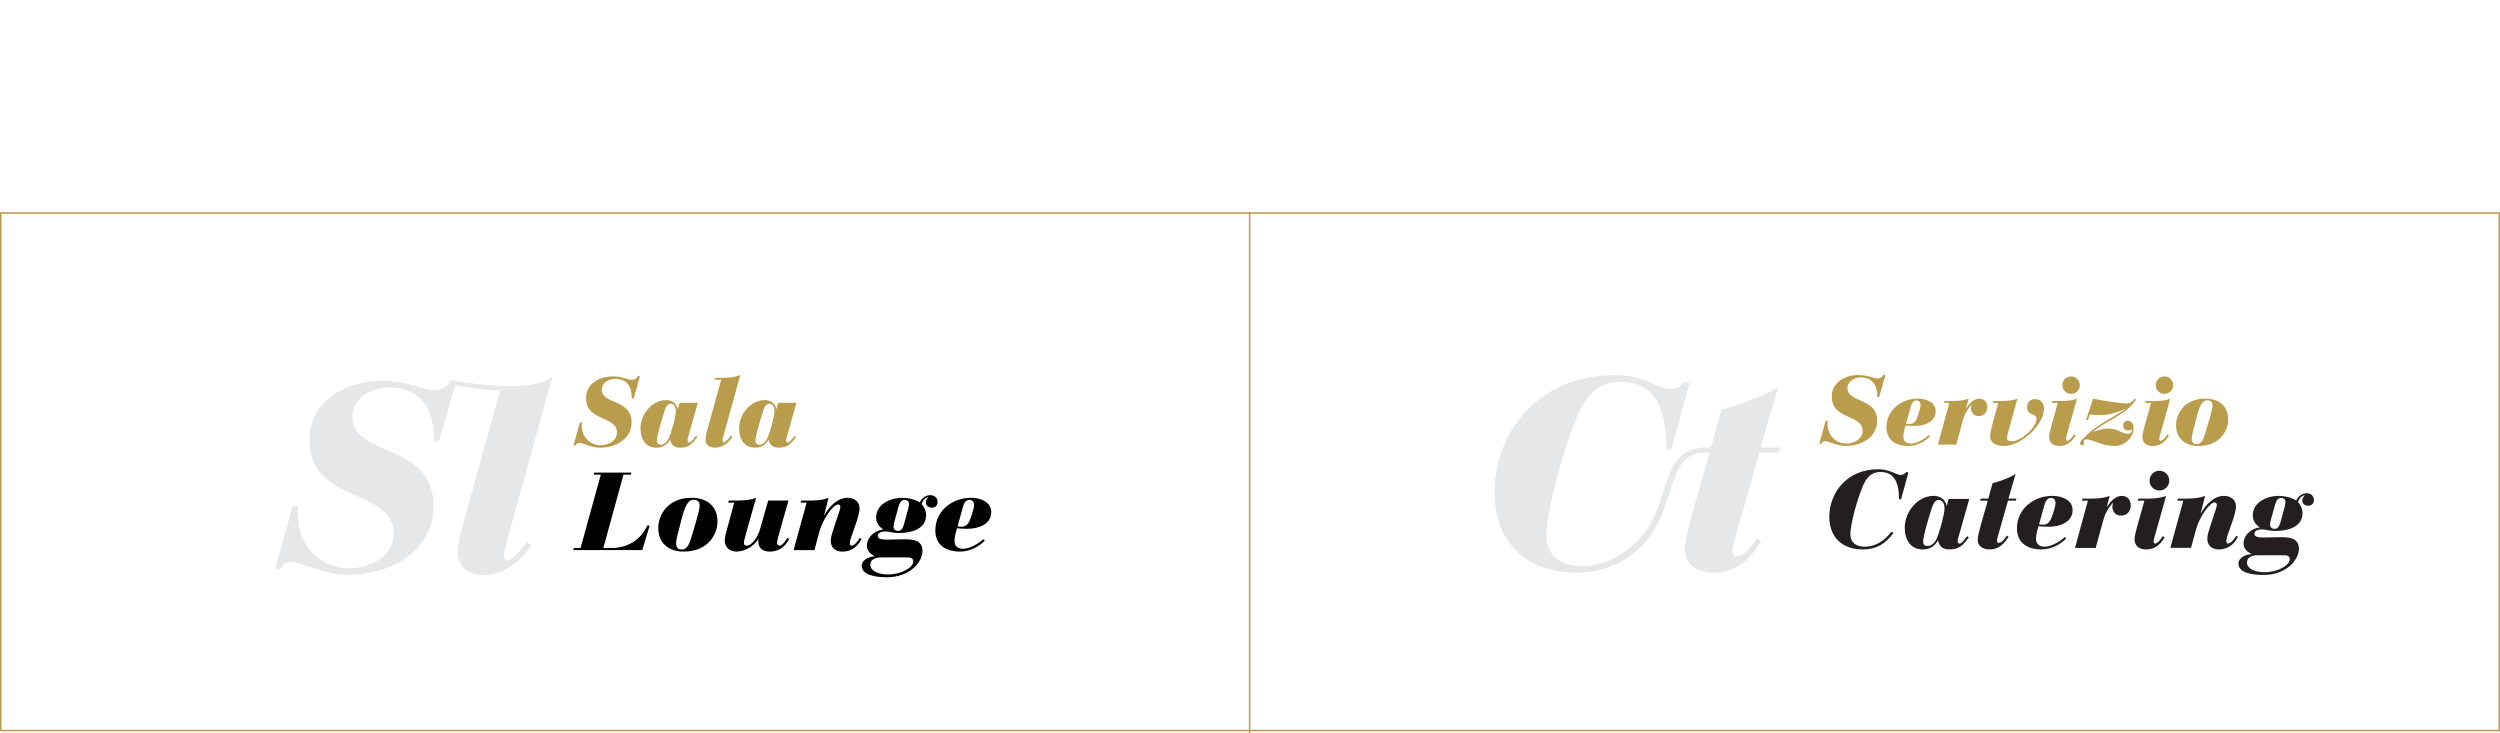 <?xml version="1.0" encoding="utf-8"?>
<!-- Generator: Adobe Illustrator 16.0.0, SVG Export Plug-In . SVG Version: 6.00 Build 0)  -->
<!DOCTYPE svg PUBLIC "-//W3C//DTD SVG 1.1//EN" "http://www.w3.org/Graphics/SVG/1.1/DTD/svg11.dtd">
<svg version="1.1" id="Layer_1" xmlns="http://www.w3.org/2000/svg" xmlns:xlink="http://www.w3.org/1999/xlink" x="0px" y="0px"
	 width="290px" height="85px" viewBox="0 0 290 85" enable-background="new 0 0 290 85" xml:space="preserve">
<g>
	<path d="M69.694,55.062h-0.83l0.064-0.244h4.314l-0.063,0.244h-0.855l-2.336,8.502h1.034c1.749,0,3.357-0.972,4.06-2.604h0.28
		l-0.855,2.847h-8.004l0.064-0.242h0.778L69.694,55.062z"/>
	<path d="M79.295,63.984c-1.685,0-2.936-0.933-2.936-2.756c0-1.404,1.034-3.485,3.855-3.485c1.762,0,3.013,0.932,3.013,2.758
		C83.228,61.752,82.334,63.984,79.295,63.984z M80.164,62.441l0.447-1.494c0.498-1.672,0.549-2.057,0.549-2.285
		c0-0.357-0.141-0.702-0.728-0.689c-0.664,0.014-1.008,0.805-1.442,2.528c-0.46,1.812-0.562,2.146-0.562,2.502
		c0,0.384,0.102,0.74,0.651,0.74C79.551,63.743,79.87,63.424,80.164,62.441z"/>
	<path d="M90.518,61.381c-0.306,1.086-0.383,1.443-0.383,1.598c0,0.203,0.115,0.317,0.319,0.317c0.268,0,0.74-0.625,0.881-0.905
		l0.205,0.114c-0.422,0.894-1.201,1.479-2.222,1.479c-0.855,0-1.353-0.407-1.353-1.188v-0.229H87.94
		c-0.511,0.791-1.507,1.416-2.528,1.416c-0.779,0-1.34-0.51-1.34-1.289c0-0.103,0.051-0.535,0.127-0.805l0.97-3.586h-0.715
		l0.102-0.242h0.843c0.51,0,1.57,0,2.311-0.319l-1.034,3.638c-0.306,1.086-0.383,1.443-0.383,1.598c0,0.203,0.115,0.317,0.319,0.317
		c0.651,0,1.315-1.085,1.545-1.876l0.958-3.357h2.349L90.518,61.381z"/>
	<path d="M93.569,58.305h-0.715l0.102-0.242h0.843c0.511,0,1.57,0,2.311-0.317l-0.511,2.028h0.025
		c0.511-0.957,1.506-2.028,2.681-2.028c0.728,0,1.404,0.396,1.404,1.228c0,1.047-1.124,3.406-1.124,4.008
		c0,0.242,0.063,0.317,0.204,0.317c0.332,0,0.804-0.625,0.945-0.905l0.204,0.114c-0.421,0.896-1.2,1.479-2.221,1.479
		c-0.792,0-1.354-0.407-1.354-1.313c0-0.664,1.124-3.511,1.124-3.854c0-0.203-0.127-0.307-0.28-0.307
		c-0.511,0-1.736,1.635-2.132,3.076l-0.6,2.223h-2.413L93.569,58.305z"/>
	<path d="M102.898,62.596c0.587,0,1.34-0.039,1.954-0.039c0.919,0,2.157,0.039,2.157,1.34c0,1.304-1.443,3.063-4.136,3.063
		c-1.213,0-2.911-0.204-2.911-1.34c0-0.716,0.958-1.086,1.532-1.086v-0.025c-0.472-0.19-0.932-0.6-0.932-1.213
		c0-0.97,0.881-1.762,1.876-1.876v-0.025c-0.485-0.307-0.804-0.767-0.804-1.365c0-1.559,1.66-2.284,3-2.284
		c0.715,0,1.456,0.166,2.055,0.534c0.23-0.471,0.677-0.842,1.226-0.842c0.485,0,0.842,0.293,0.842,0.806
		c0,0.421-0.307,0.649-0.664,0.649c-0.383,0-0.689-0.256-0.689-0.588c0-0.242,0.102-0.472,0.28-0.601l-0.025-0.024
		c-0.37,0.063-0.651,0.422-0.753,0.791c0.319,0.346,0.523,0.805,0.523,1.276c0,1.687-1.838,2.081-3.064,2.081
		c-0.472,0-0.779-0.051-1.021-0.09c-0.243-0.051-0.421-0.09-0.639-0.09c-0.625,0-0.88,0.256-0.88,0.512
		C101.827,62.492,102.171,62.596,102.898,62.596z M102.273,64.662c-0.868,0-1.315,0.294-1.315,0.867
		c0,0.664,0.869,1.111,2.068,1.111c1.456,0,2.911-0.779,2.911-1.508c0-0.307-0.205-0.473-0.562-0.473L102.273,64.662L102.273,64.662
		z M104.137,61.586c0.306,0,0.536-0.104,0.74-0.83c0.498-1.736,0.562-2.029,0.562-2.298c0-0.319-0.243-0.474-0.485-0.474
		c-0.294,0-0.523,0.104-0.741,0.844c-0.498,1.736-0.562,2.018-0.562,2.285C103.652,61.434,103.895,61.586,104.137,61.586z"/>
	<path d="M114.243,62.709c-0.74,0.766-1.813,1.275-2.898,1.275c-1.583,0-2.847-0.729-2.847-2.463c0-2.285,1.991-3.778,4.136-3.778
		c1.047,0,2.349,0.446,2.349,1.659c0,1.443-1.532,1.938-2.757,1.938c-0.562,0-1.008-0.036-1.212-0.062l-0.153,0.522
		c-0.09,0.345-0.141,0.688-0.141,0.957c0,0.625,0.434,0.905,0.983,0.905c0.792,0,1.813-0.602,2.375-1.123L114.243,62.709z
		 M111.077,61.062c0.153,0.023,0.345,0.037,0.523,0.037c0.383,0,0.651-0.242,0.842-0.625c0.166-0.318,0.549-1.508,0.549-1.853
		c0-0.383-0.166-0.64-0.549-0.64c-0.383,0-0.612,0.356-0.728,0.779L111.077,61.062z"/>
</g>
<g>
	<path fill="#B99C4C" d="M67.267,48.995h0.248c-0.034,0.112-0.034,0.237-0.034,0.36c0,1.287,0.903,2.293,2.213,2.293
		c0.812,0,1.874-0.485,1.874-1.479c0-1.942-3.59-1.276-3.59-3.976c0-1.705,1.558-2.529,3.105-2.529c1.22,0,1.626,0.396,2.258,0.396
		c0.249,0,0.531-0.125,0.655-0.431h0.248L73.5,46.229h-0.215c0-1.354-0.508-2.28-1.953-2.28c-0.723,0-1.524,0.464-1.524,1.266
		c0,1.694,3.456,1.084,3.456,3.763c0,2.01-1.909,2.957-3.648,2.957c-1.027,0-1.999-0.563-2.416-0.563
		c-0.204,0-0.361,0.103-0.429,0.306h-0.249L67.267,48.995z"/>
	<path fill="#B99C4C" d="M78.826,46.727h2.123l-1.118,3.951c-0.057,0.182-0.079,0.282-0.079,0.418c0,0.158,0.102,0.228,0.203,0.228
		c0.158,0,0.271-0.103,0.779-0.759l0.169,0.125c-0.576,0.779-0.971,1.242-1.988,1.242c-0.632,0-1.027-0.236-1.185-0.914h-0.023
		c-0.293,0.553-0.824,0.914-1.547,0.914c-1.265,0-1.863-0.994-1.863-2.236c0-1.625,1.31-3.284,2.981-3.284
		c0.632,0,1.197,0.325,1.333,1.019h0.022L78.826,46.727z M77.075,47.708c-0.406,1.253-0.881,2.913-0.881,3.397
		c0,0.396,0.237,0.476,0.463,0.476c0.396,0,0.768-0.373,0.926-0.757c0.362-0.848,0.813-2.553,0.813-3.094
		c0-0.576-0.249-0.903-0.576-0.903C77.448,46.827,77.256,47.145,77.075,47.708z"/>
	<path fill="#B99C4C" d="M82.971,43.822h0.982c0.475,0,1.513-0.078,1.931-0.35l-2.033,7.352c-0.022,0.091-0.045,0.191-0.045,0.271
		c0,0.146,0.057,0.225,0.158,0.225c0.124,0,0.418-0.225,0.835-0.801l0.169,0.157c-0.497,0.744-1.208,1.253-1.999,1.253
		c-0.678,0-1.129-0.294-1.129-0.982c0-0.225,0.056-0.529,0.204-1.071l1.615-5.838H82.88L82.971,43.822z"/>
	<path fill="#B99C4C" d="M90.265,46.727h2.123l-1.118,3.951c-0.057,0.182-0.079,0.282-0.079,0.418c0,0.158,0.102,0.228,0.203,0.228
		c0.158,0,0.271-0.103,0.779-0.759l0.169,0.125c-0.576,0.779-0.971,1.242-1.988,1.242c-0.632,0-1.027-0.236-1.186-0.914h-0.022
		c-0.294,0.553-0.824,0.914-1.547,0.914c-1.265,0-1.863-0.994-1.863-2.236c0-1.625,1.31-3.284,2.981-3.284
		c0.632,0,1.197,0.325,1.333,1.019h0.022L90.265,46.727z M88.515,47.708c-0.406,1.253-0.881,2.913-0.881,3.397
		c0,0.396,0.237,0.476,0.463,0.476c0.396,0,0.768-0.373,0.926-0.757c0.362-0.848,0.813-2.553,0.813-3.094
		c0-0.576-0.249-0.903-0.576-0.903C88.887,46.827,88.695,47.145,88.515,47.708z"/>
</g>
<g>
	<path fill="#E6E7E8" d="M58.868,65.027c-0.277,0-0.432-0.217-0.432-0.613c0-0.215,0.062-0.493,0.123-0.74l5.536-20.02
		c-2.653,2.281-11.809,0.433-11.809,0.433c-0.338,0.83-1.107,1.168-1.783,1.168c-1.722,0-2.831-1.075-6.151-1.075
		c-4.213,0-8.457,2.244-8.457,6.887c0,7.353,9.78,5.537,9.78,10.824c0,2.707-2.891,4.03-5.106,4.03
		c-3.566,0-6.027-2.737-6.027-6.243c0-0.338,0-0.677,0.093-0.984h-0.677l-2.029,7.289h0.676c0.185-0.555,0.616-0.832,1.167-0.832
		c1.139,0,3.783,1.539,6.583,1.539c4.734,0,9.934-2.584,9.934-8.058c0-7.288-9.411-5.627-9.411-10.241
		c0-2.182,2.183-3.442,4.151-3.442c3.937,0,5.319,2.521,5.319,6.213h0.585l1.853-6.46c0.931,0.166,3.033,0.499,5.225,0.59
		l-4.373,15.803c-0.398,1.479-0.552,2.307-0.552,2.922c0,1.877,1.229,2.676,3.075,2.676c2.152,0,4.089-1.383,5.443-3.412
		l-0.462-0.432C60.004,64.414,59.206,65.027,58.868,65.027z"/>
</g>
<g>
	<path fill="#B99C4C" d="M290,84.834H0V24.615h290V84.834z M0.176,84.658h289.648V24.792H0.176V84.658z"/>
</g>
<g>
	<rect x="144.868" y="24.625" fill="#B99C4C" width="0.176" height="60.375"/>
</g>
<g>
	<g>
		<path fill="#231F20" d="M219.636,61.841c-0.941,1.246-1.958,1.895-3.547,1.895c-2.503,0-3.889-1.526-3.889-3.801
			c0-2.605,1.881-5.504,5.682-5.504c1.359,0,2.071,0.661,2.58,0.661c0.355,0,0.521-0.203,0.698-0.343l0.217,0.063l-0.852,3.101
			h-0.242c0-1.524-0.305-3.164-2.147-3.164c-0.877,0-1.563,0.419-2.085,1.729c-0.953,2.377-1.41,4.741-1.41,5.466
			c0,1.017,0.687,1.474,1.678,1.474c1.245,0,2.338-0.725,3.088-1.754L219.636,61.841z"/>
		<path fill="#231F20" d="M226.047,57.876h2.39l-1.259,4.448c-0.063,0.203-0.089,0.317-0.089,0.47c0,0.179,0.115,0.255,0.229,0.255
			c0.178,0,0.305-0.115,0.877-0.852l0.19,0.139c-0.648,0.878-1.093,1.399-2.237,1.399c-0.711,0-1.156-0.268-1.334-1.03h-0.025
			c-0.331,0.623-0.928,1.03-1.741,1.03c-1.424,0-2.098-1.119-2.098-2.517c0-1.831,1.475-3.699,3.355-3.699
			c0.712,0,1.348,0.369,1.5,1.144h0.025L226.047,57.876z M224.077,58.981c-0.457,1.41-0.991,3.278-0.991,3.825
			c0,0.445,0.267,0.534,0.521,0.534c0.445,0,0.864-0.419,1.043-0.852c0.406-0.953,0.915-2.873,0.915-3.483
			c0-0.647-0.28-1.017-0.648-1.017C224.496,57.989,224.28,58.346,224.077,58.981z"/>
		<path fill="#231F20" d="M229.763,57.838h0.877l0.496-1.78c0.915-0.254,1.843-0.571,2.669-1.067l-0.826,2.848h0.928l-0.076,0.241
			h-0.902l-1.156,4.067c-0.076,0.24-0.128,0.533-0.128,0.597c0,0.114,0.09,0.229,0.204,0.229c0.394,0,0.75-0.572,0.965-0.853
			l0.191,0.166c-0.229,0.229-0.763,1.449-2.249,1.449c-0.675,0-1.348-0.356-1.348-1.106c0-0.369,0.203-1.131,0.33-1.589l0.839-2.961
			h-0.89L229.763,57.838z"/>
		<path fill="#231F20" d="M239.685,62.463c-0.737,0.764-1.806,1.272-2.886,1.272c-1.576,0-2.834-0.725-2.834-2.454
			c0-2.275,1.982-3.762,4.118-3.762c1.042,0,2.338,0.445,2.338,1.652c0,1.437-1.524,1.932-2.745,1.932
			c-0.559,0-1.004-0.038-1.207-0.063l-0.153,0.521c-0.088,0.343-0.139,0.686-0.139,0.953c0,0.623,0.432,0.902,0.979,0.902
			c0.787,0,1.805-0.598,2.364-1.119L239.685,62.463z M236.532,60.824c0.152,0.025,0.343,0.038,0.521,0.038
			c0.382,0,0.648-0.241,0.84-0.623c0.165-0.317,0.546-1.499,0.546-1.843c0-0.381-0.165-0.635-0.546-0.635
			c-0.382,0-0.61,0.354-0.725,0.774L236.532,60.824z"/>
		<path fill="#231F20" d="M242.198,58.079h-0.713l0.103-0.241h0.839c0.509,0,1.563,0,2.301-0.318l-0.344,1.271h0.025
			c0.305-0.482,0.953-1.271,1.69-1.271c0.699,0,1.067,0.47,1.067,1.105c0,0.75-0.495,1.183-1.131,1.183
			c-0.648,0-1.004-0.483-1.004-1.029c0-0.165,0.038-0.28,0.089-0.42l-0.025-0.025c-0.598,0.661-0.915,1.283-1.118,2.034
			l-0.877,3.189h-2.402L242.198,58.079z"/>
		<path fill="#231F20" d="M248.064,57.838h0.89c0.509,0,1.576,0,2.313-0.318l-1.398,4.97c-0.025,0.101-0.051,0.216-0.051,0.305
			c0,0.166,0.063,0.255,0.178,0.255c0.203,0,0.521-0.268,0.878-0.852l0.216,0.127c-0.445,0.839-1.157,1.411-2.123,1.411
			c-0.687,0-1.359-0.293-1.359-1.195c0-0.28,0.127-0.826,0.317-1.525l0.826-2.936h-0.788L248.064,57.838z M250.492,54.608
			c0.636,0,1.144,0.509,1.144,1.145s-0.508,1.144-1.144,1.144s-1.145-0.508-1.145-1.144S249.856,54.608,250.492,54.608z"/>
		<path fill="#231F20" d="M253.262,58.079h-0.713l0.103-0.241h0.839c0.508,0,1.563,0,2.301-0.318l-0.509,2.021h0.025
			c0.508-0.953,1.5-2.021,2.669-2.021c0.725,0,1.398,0.394,1.398,1.221c0,1.041-1.119,3.393-1.119,3.99
			c0,0.242,0.063,0.318,0.204,0.318c0.33,0,0.8-0.624,0.94-0.902l0.203,0.113c-0.419,0.89-1.195,1.476-2.212,1.476
			c-0.787,0-1.347-0.407-1.347-1.311c0-0.66,1.118-3.495,1.118-3.838c0-0.203-0.127-0.305-0.279-0.305
			c-0.509,0-1.729,1.627-2.123,3.063l-0.597,2.211h-2.402L253.262,58.079z"/>
		<path fill="#231F20" d="M262.583,62.35c0.584,0,1.334-0.038,1.944-0.038c0.915,0,2.147,0.038,2.147,1.334s-1.437,3.05-4.118,3.05
			c-1.207,0-2.897-0.203-2.897-1.333c0-0.713,0.953-1.081,1.525-1.081v-0.026c-0.471-0.189-0.928-0.597-0.928-1.206
			c0-0.967,0.876-1.754,1.868-1.869v-0.025c-0.482-0.305-0.801-0.763-0.801-1.359c0-1.551,1.652-2.275,2.986-2.275
			c0.712,0,1.449,0.165,2.047,0.534c0.229-0.471,0.673-0.84,1.22-0.84c0.483,0,0.839,0.292,0.839,0.802
			c0,0.419-0.305,0.647-0.661,0.647c-0.381,0-0.686-0.254-0.686-0.584c0-0.241,0.102-0.471,0.279-0.598l-0.025-0.025
			c-0.369,0.063-0.648,0.42-0.75,0.788c0.318,0.343,0.521,0.8,0.521,1.271c0,1.678-1.83,2.072-3.051,2.072
			c-0.471,0-0.774-0.051-1.017-0.089c-0.241-0.052-0.42-0.09-0.636-0.09c-0.622,0-0.877,0.255-0.877,0.509
			C261.515,62.247,261.858,62.35,262.583,62.35z M261.96,64.408c-0.865,0-1.31,0.292-1.31,0.864c0,0.661,0.864,1.106,2.06,1.106
			c1.448,0,2.897-0.775,2.897-1.5c0-0.306-0.203-0.471-0.56-0.471H261.96z M263.815,61.346c0.305,0,0.533-0.103,0.736-0.826
			c0.496-1.729,0.56-2.021,0.56-2.288c0-0.318-0.241-0.47-0.482-0.47c-0.293,0-0.521,0.101-0.737,0.838
			c-0.495,1.729-0.56,2.009-0.56,2.275C263.332,61.192,263.573,61.346,263.815,61.346z"/>
	</g>
	<g>
		<path fill="#B99C4C" d="M211.779,48.812h0.248c-0.034,0.112-0.034,0.235-0.034,0.36c0,1.281,0.899,2.281,2.203,2.281
			c0.81,0,1.866-0.483,1.866-1.473c0-1.934-3.575-1.271-3.575-3.957c0-1.697,1.552-2.518,3.092-2.518
			c1.214,0,1.618,0.394,2.248,0.394c0.247,0,0.528-0.124,0.652-0.427h0.247l-0.742,2.584h-0.213c0-1.348-0.507-2.27-1.945-2.27
			c-0.72,0-1.518,0.461-1.518,1.259c0,1.687,3.439,1.079,3.439,3.743c0,2.001-1.899,2.945-3.631,2.945
			c-1.022,0-1.989-0.562-2.405-0.562c-0.202,0-0.359,0.101-0.427,0.304h-0.248L211.779,48.812z"/>
		<path fill="#B99C4C" d="M223.889,50.61c-0.651,0.674-1.596,1.124-2.551,1.124c-1.394,0-2.507-0.641-2.507-2.17
			c0-2.012,1.754-3.327,3.643-3.327c0.921,0,2.067,0.394,2.067,1.461c0,1.271-1.349,1.709-2.428,1.709
			c-0.494,0-0.888-0.033-1.068-0.057l-0.135,0.462c-0.078,0.303-0.123,0.606-0.123,0.843c0,0.551,0.382,0.798,0.865,0.798
			c0.696,0,1.596-0.528,2.091-0.989L223.889,50.61z M221.102,49.16c0.135,0.022,0.304,0.033,0.461,0.033
			c0.337,0,0.573-0.213,0.741-0.551c0.146-0.28,0.484-1.326,0.484-1.63c0-0.337-0.146-0.562-0.484-0.562
			c-0.337,0-0.539,0.314-0.641,0.686L221.102,49.16z"/>
		<path fill="#B99C4C" d="M226.124,46.732h-0.629l0.09-0.214h0.741c0.45,0,1.383,0,2.035-0.281l-0.304,1.124h0.022
			c0.27-0.427,0.844-1.124,1.495-1.124c0.618,0,0.944,0.416,0.944,0.978c0,0.664-0.439,1.046-1,1.046
			c-0.574,0-0.889-0.427-0.889-0.911c0-0.146,0.034-0.247,0.079-0.37l-0.022-0.023c-0.529,0.586-0.81,1.136-0.989,1.799
			l-0.776,2.821h-2.124L226.124,46.732z"/>
		<path fill="#B99C4C" d="M231.248,46.519h0.742c0.449,0,1.382,0,2.034-0.281l-1.022,3.676c-0.146,0.528-0.191,0.742-0.191,0.922
			c0,0.259,0.236,0.359,0.539,0.359c1.034,0,2.878-1.573,2.878-2.618c0-0.697-1.091-0.282-1.091-1.383
			c0-0.518,0.371-0.899,0.911-0.899c0.686,0,1.057,0.46,1.057,1.124c0,1.832-2.597,4.316-4.688,4.316
			c-0.742,0-1.562-0.293-1.562-1.124c0-0.282,0.045-0.551,0.248-1.315l0.685-2.562h-0.629L231.248,46.519z"/>
		<path fill="#B99C4C" d="M238.102,46.519h0.786c0.45,0,1.395,0,2.046-0.281l-1.236,4.395c-0.022,0.09-0.045,0.191-0.045,0.271
			c0,0.146,0.057,0.225,0.157,0.225c0.18,0,0.461-0.236,0.776-0.754l0.19,0.113c-0.394,0.741-1.022,1.248-1.877,1.248
			c-0.607,0-1.203-0.259-1.203-1.058c0-0.247,0.112-0.73,0.281-1.348l0.73-2.597h-0.696L238.102,46.519z M240.248,43.664
			c0.562,0,1.012,0.449,1.012,1.011c0,0.562-0.449,1.012-1.012,1.012c-0.562,0-1.012-0.449-1.012-1.012
			C239.236,44.113,239.687,43.664,240.248,43.664z"/>
		<path fill="#B99C4C" d="M242.807,46.237c0.934,0.236,3.271,0.562,3.89,0.562c0.293,0,0.618-0.079,0.934-0.562l0.157,0.113
			c-1.169,1.809-3.395,2.383-4.969,3.721l0.023,0.021c0.527-0.19,1.09-0.382,1.686-0.382c1.169,0,1.663,0.607,2.259,0.607
			c0.292,0,0.495-0.158,0.495-0.405v-0.124h-0.022c-0.056,0.09-0.281,0.146-0.416,0.146c-0.315,0-0.562-0.203-0.562-0.562
			c0-0.327,0.226-0.562,0.54-0.562c0.473,0,0.675,0.461,0.675,0.798c0,1.124-0.956,2.125-2.249,2.125
			c-1.449,0-2.483-0.765-3.214-0.765c-0.191,0-0.326,0.101-0.326,0.214c0,0.067,0.056,0.157,0.056,0.247
			c0,0.112-0.101,0.235-0.247,0.235c-0.168,0-0.225-0.146-0.225-0.27c0-0.258,0.674-0.831,0.832-0.988
			c1.214-1.17,2.911-1.922,4.372-2.912l-0.022-0.022c-0.91,0.36-1.877,0.686-2.854,0.686c-0.405,0-0.799-0.033-1.203-0.078
			l-0.225,0.652h-0.214L242.807,46.237z"/>
		<path fill="#B99C4C" d="M248.924,46.519h0.787c0.449,0,1.394,0,2.045-0.281l-1.236,4.395c-0.022,0.09-0.045,0.191-0.045,0.271
			c0,0.146,0.057,0.225,0.157,0.225c0.181,0,0.462-0.236,0.776-0.754l0.19,0.113c-0.394,0.741-1.022,1.248-1.877,1.248
			c-0.606,0-1.202-0.259-1.202-1.058c0-0.247,0.112-0.73,0.28-1.348l0.73-2.597h-0.697L248.924,46.519z M251.07,43.664
			c0.562,0,1.012,0.449,1.012,1.011c0,0.562-0.449,1.012-1.012,1.012c-0.562,0-1.011-0.449-1.011-1.012
			C250.06,44.113,250.509,43.664,251.07,43.664z"/>
		<path fill="#B99C4C" d="M255.008,51.734c-1.483,0-2.586-0.82-2.586-2.429c0-1.236,0.911-3.068,3.396-3.068
			c1.551,0,2.652,0.82,2.652,2.428C258.47,49.768,257.683,51.734,255.008,51.734z M255.772,50.373l0.394-1.314
			c0.438-1.472,0.482-1.81,0.482-2.012c0-0.314-0.123-0.618-0.641-0.606c-0.584,0.011-0.888,0.708-1.27,2.225
			c-0.404,1.597-0.495,1.889-0.495,2.204c0,0.337,0.091,0.651,0.573,0.651C255.232,51.521,255.514,51.239,255.772,50.373z"/>
	</g>
	<path fill="#E6E7E8" d="M204.104,52.498h2.225l0.188-0.595h-2.287l2.036-7.017c-2.036,1.221-4.322,2.005-6.578,2.631l-1.222,4.386
		l-0.002,0.006c-3.645-0.243-4.561,2.077-5.445,4.882c-0.474,1.499-1.011,3.197-2.06,4.76c-1.842,2.419-4.466,4.104-7.445,4.104
		c-2.442,0-4.134-1.128-4.134-3.634c0-1.784,1.127-7.611,3.477-13.469c1.283-3.227,2.976-4.261,5.138-4.261
		c4.542,0,5.293,4.041,5.293,7.8h0.595l2.1-7.643l-0.532-0.157c-0.439,0.345-0.847,0.846-1.723,0.846
		c-1.254,0-3.009-1.629-6.359-1.629c-9.366,0-14.002,7.142-14.002,13.563c0,5.606,3.414,9.366,9.584,9.366
		c6.013,0,8.736-4.662,8.741-4.668l-0.003-0.001c1.024-1.593,1.561-3.271,2.03-4.758c0.885-2.805,1.54-4.694,4.589-4.506
		l-2.064,7.292c-0.313,1.128-0.814,3.007-0.814,3.916c0,1.848,1.66,2.725,3.319,2.725c3.666,0,4.981-3.007,5.546-3.571l-0.471-0.406
		c-0.533,0.688-1.409,2.098-2.381,2.098c-0.281,0-0.501-0.282-0.501-0.563c0-0.157,0.125-0.877,0.313-1.473L204.104,52.498z"/>
</g>
</svg>
